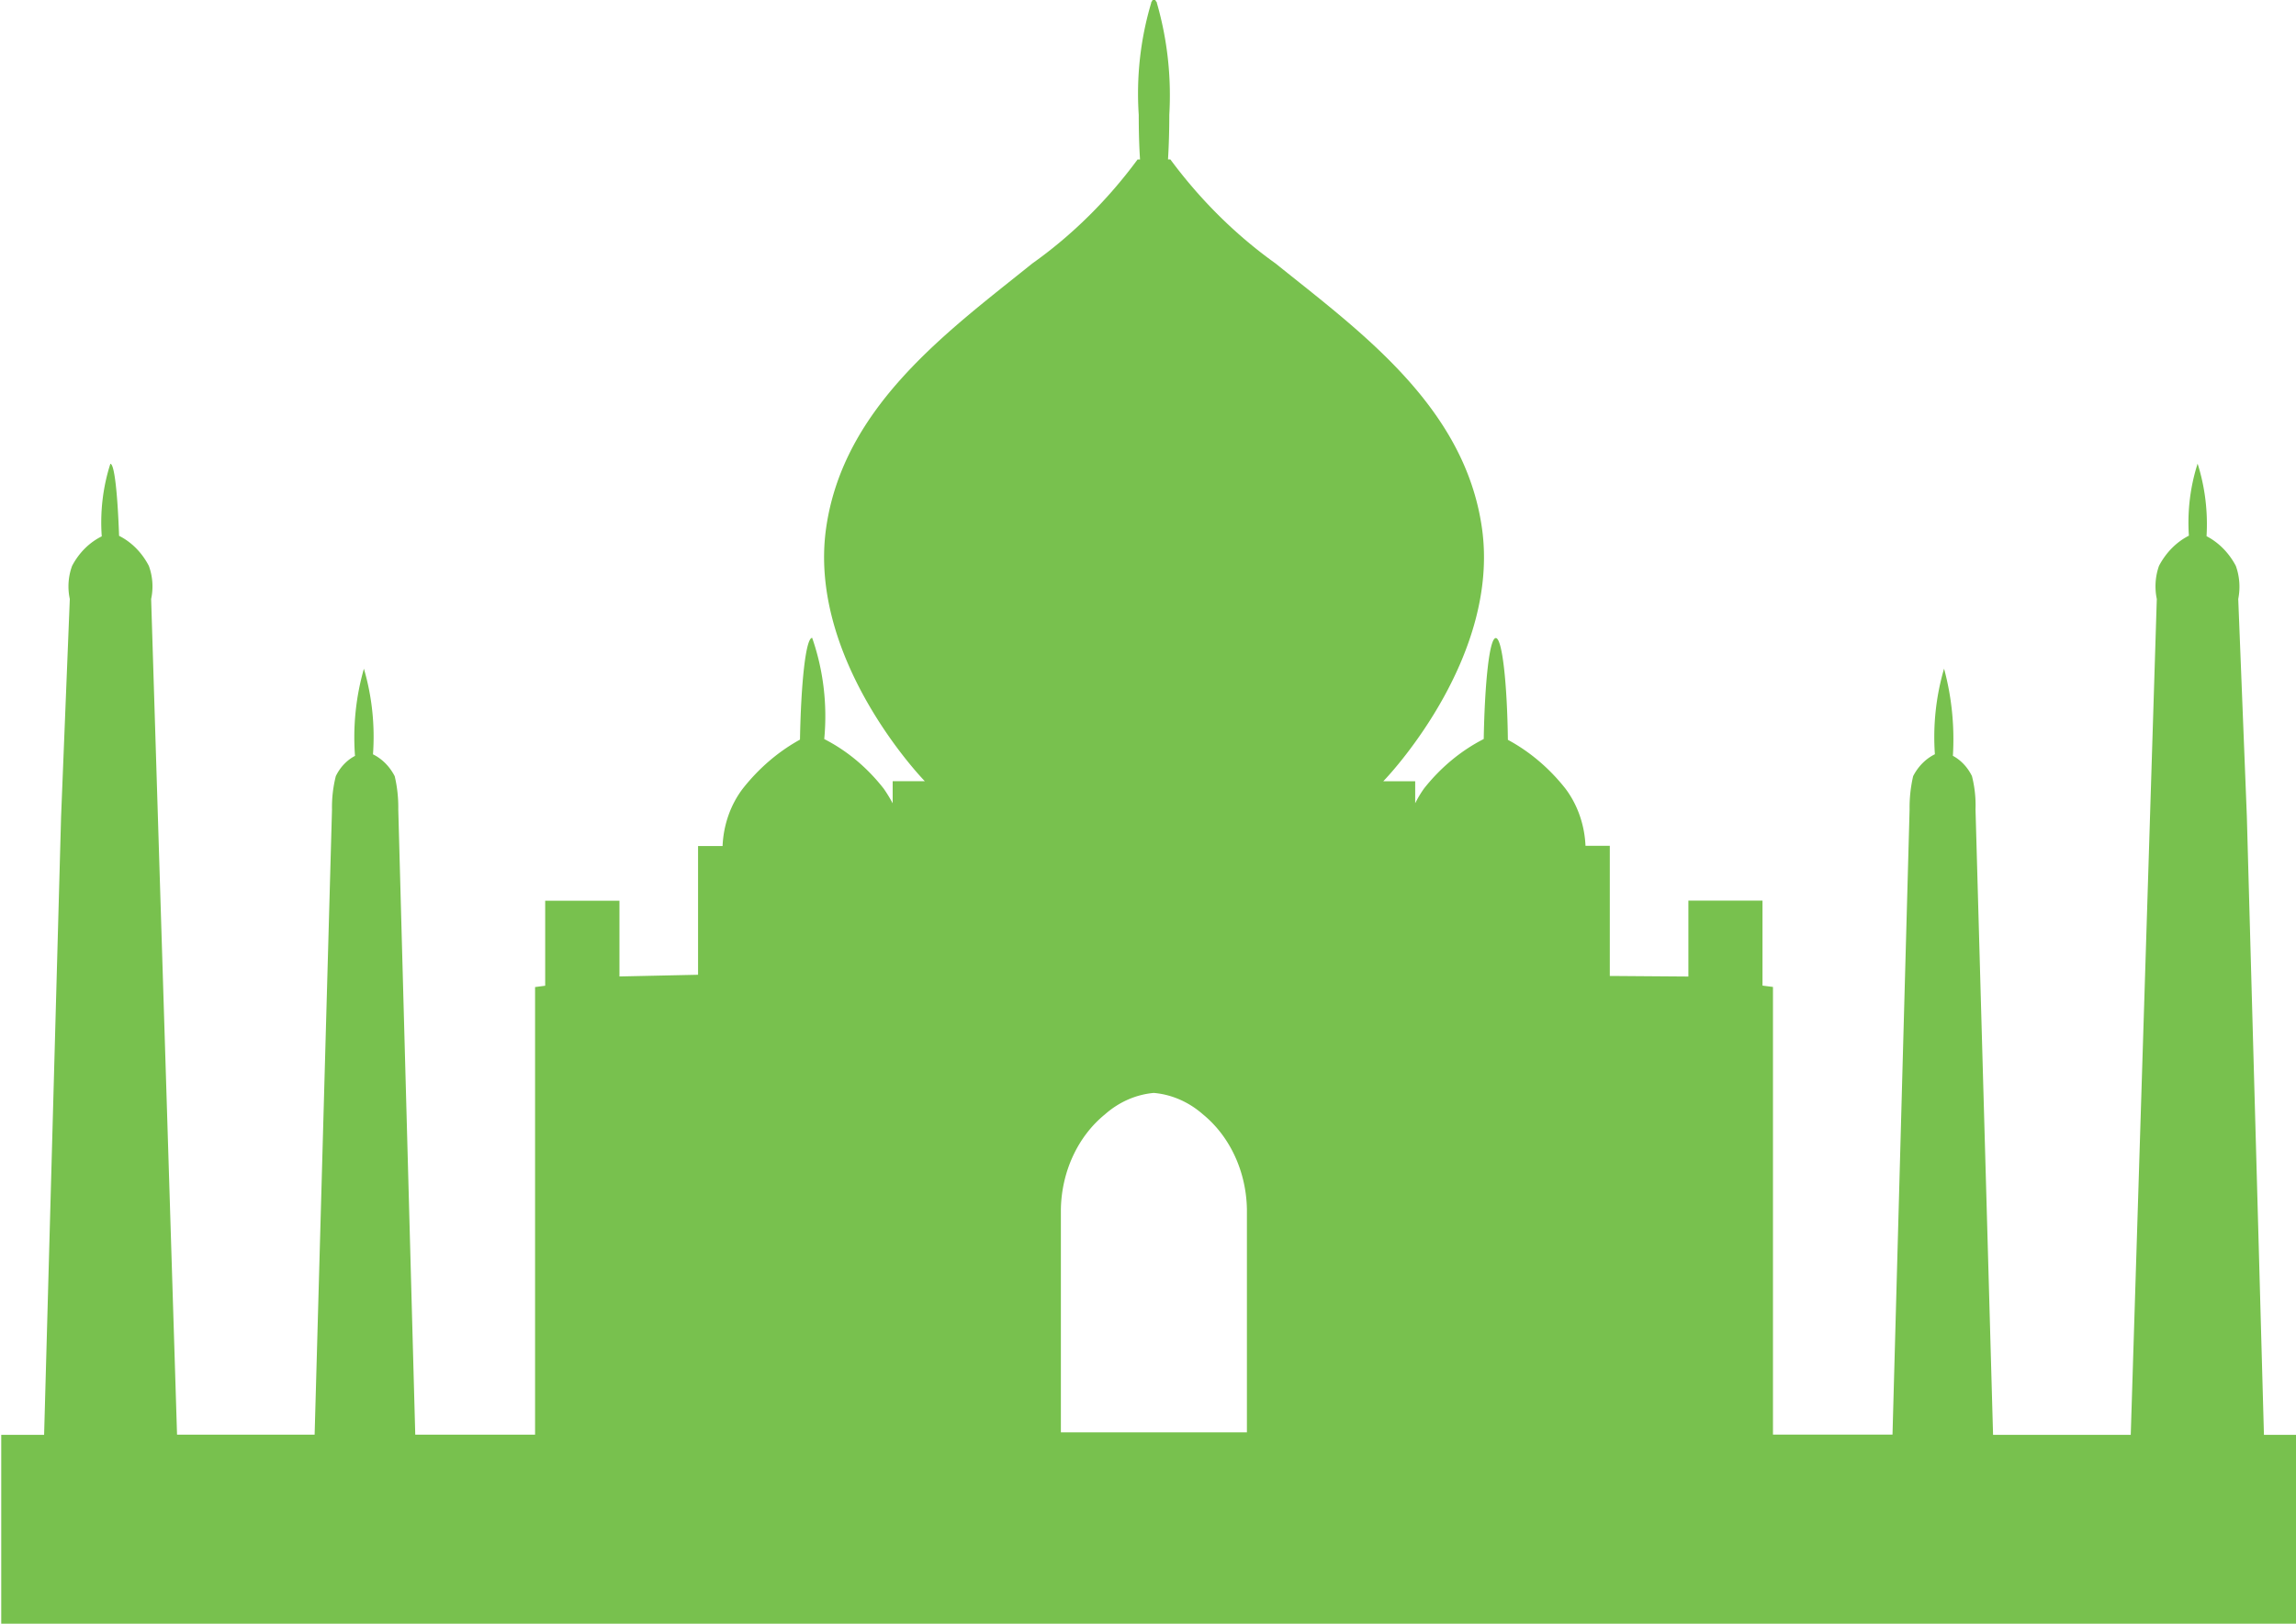 <?xml version="1.0" encoding="UTF-8" standalone="no"?>
<!-- Created with Inkscape (http://www.inkscape.org/) -->

<svg
   xmlns:dc="http://purl.org/dc/elements/1.1/"
   xmlns:cc="http://creativecommons.org/ns#"
   xmlns:rdf="http://www.w3.org/1999/02/22-rdf-syntax-ns#"
   xmlns:svg="http://www.w3.org/2000/svg"
   xmlns="http://www.w3.org/2000/svg"
   xmlns:sodipodi="http://sodipodi.sourceforge.net/DTD/sodipodi-0.dtd"
   xmlns:inkscape="http://www.inkscape.org/namespaces/inkscape"
   width="297mm"
   height="210mm"
   viewBox="0 0 297 210"
   version="1.1"
   id="svg8"
   inkscape:version="0.92.4 (5da689c313, 2019-01-14)"
   sodipodi:docname="Uttar Pradesh.svg">
  <defs
     id="defs2">
    <style
       id="style10">.a{fill:#77c14e;}</style>
    <style
       id="style900">.a{fill:#000;}</style>
    <style
       id="style10-4">.a{fill:#77c14e;}</style>
    <style
       id="style900-8">.a{fill:#000;}</style>
    <style
       id="style958">.a{fill:#000;}</style>
    <style
       id="style981">.a{fill:#000;}</style>
    <style
       id="style1024">.a{fill:#000;}</style>
    <style
       id="style1043">.a{fill:#fff;}</style>
  </defs>
  <sodipodi:namedview
     id="base"
     pagecolor="#ffffff"
     bordercolor="#666666"
     borderopacity="1.0"
     inkscape:pageopacity="0.0"
     inkscape:pageshadow="2"
     inkscape:zoom="0.35"
     inkscape:cx="-77.142857"
     inkscape:cy="560"
     inkscape:document-units="mm"
     inkscape:current-layer="layer1"
     showgrid="false"
     inkscape:window-width="1366"
     inkscape:window-height="705"
     inkscape:window-x="-8"
     inkscape:window-y="-8"
     inkscape:window-maximized="1" />
  <g
     inkscape:label="Layer 1"
     inkscape:groupmode="layer"
     id="layer1"
     transform="translate(0,-87)">
    <g
       id="layer1-2"
       inkscape:label="Layer 1"
       transform="matrix(1.421,0,0,0.88,-0.604,69.63)">
      <g
         style="fill:#78c14e;fill-opacity:1"
         transform="matrix(3.253,0,0,5.95,0.537,-2.744)"
         id="g1205">
        <path
           style="fill:#78c14e;fill-opacity:1"
           inkscape:connector-curvature="0"
           d="M 63.319,39.213 62.841,23.946 62.6,18.574 a 1.363,1.363 0 0 0 -0.068,-0.819 1.857,1.857 0 0 0 -0.819,-0.732 4.417,4.417 0 0 0 -0.25,-1.792 4.261,4.261 0 0 0 -0.244,1.779 1.863,1.863 0 0 0 -0.836,0.745 1.352,1.352 0 0 0 -0.062,0.819 L 59.592,39.22 H 55.739 L 55.248,23.774 a 2.6,2.6 0 0 0 -0.1,-0.826 1.2,1.2 0 0 0 -0.533,-0.5 5.945,5.945 0 0 0 -0.247,-2.153 5.349,5.349 0 0 0 -0.257,2.114 1.311,1.311 0 0 0 -0.608,0.54 3.065,3.065 0 0 0 -0.1,0.826 L 52.925,39.214 H 49.58 V 28.157 l -0.293,-0.033 v -2.1 H 47.213 V 27.9 l -1.971,-0.013 h -0.228 v -3.216 h -0.68 a 2.355,2.355 0 0 0 -0.566,-1.418 5.09,5.09 0 0 0 -1.606,-1.2 c -0.02,-1.4 -0.159,-2.514 -0.338,-2.514 -0.179,0 -0.309,1.1 -0.338,2.494 a 5,5 0 0 0 -1.671,1.223 2.675,2.675 0 0 0 -0.247,0.364 v -0.543 h -0.894 c 0.325,-0.293 3.255,-3.144 2.764,-6.243 C 40.96,13.81 38,11.95 35.659,10.285 A 12.63,12.63 0 0 1 32.716,7.716 h -0.065 c 0.023,-0.338 0.036,-0.712 0.036,-1.1 A 7.317,7.317 0 0 0 32.339,3.852 V 3.837 C 32.303,3.808 32.287,3.746 32.261,3.746 h -0.013 c -0.016,0 -0.042,0.065 -0.068,0.091 v 0.016 a 6.981,6.981 0 0 0 -0.348,2.764 c 0,0.387 0.01,0.754 0.036,1.1 H 31.8 a 12.454,12.454 0 0 1 -2.946,2.569 c -2.338,1.662 -5.291,3.525 -5.772,6.546 -0.491,3.1 2.442,5.951 2.764,6.243 h -0.9 v 0.546 a 3.477,3.477 0 0 0 -0.25,-0.361 4.908,4.908 0 0 0 -1.665,-1.226 5.265,5.265 0 0 0 -0.338,-2.5 c -0.179,0 -0.312,1.115 -0.341,2.514 a 5.184,5.184 0 0 0 -1.6,1.21 2.341,2.341 0 0 0 -0.566,1.418 H 19.5 v 3.18 l -2.2,0.042 v -1.871 h -2.078 v 2.1 L 14.939,28.16 V 39.216 H 11.586 L 11.111,23.777 a 2.973,2.973 0 0 0 -0.1,-0.826 1.311,1.311 0 0 0 -0.608,-0.54 A 5.315,5.315 0 0 0 10.149,20.297 5.477,5.477 0 0 0 9.9,22.45 1.17,1.17 0 0 0 9.363,22.95 2.783,2.783 0 0 0 9.256,23.776 L 8.77,39.216 H 4.92 L 4.195,18.574 A 1.309,1.309 0 0 0 4.13,17.755 1.819,1.819 0 0 0 3.298,17.014 C 3.256,15.973 3.168,15.235 3.054,15.235 A 4.233,4.233 0 0 0 2.813,17.027 1.8,1.8 0 0 0 1.984,17.755 1.309,1.309 0 0 0 1.919,18.574 L 1.675,23.952 1.2,39.22 H 0 v 4.68 h 64.515 v -4.68 h -1.2 z m -28.46,-0.055 h -5.206 v -5.512 a 2.958,2.958 0 0 1 1.229,-2.338 2.546,2.546 0 0 1 1.372,-0.533 2.564,2.564 0 0 1 1.379,0.533 2.961,2.961 0 0 1 1.226,2.338 z"
           id="path1203" />
      </g>
    </g>
  </g>
</svg>
